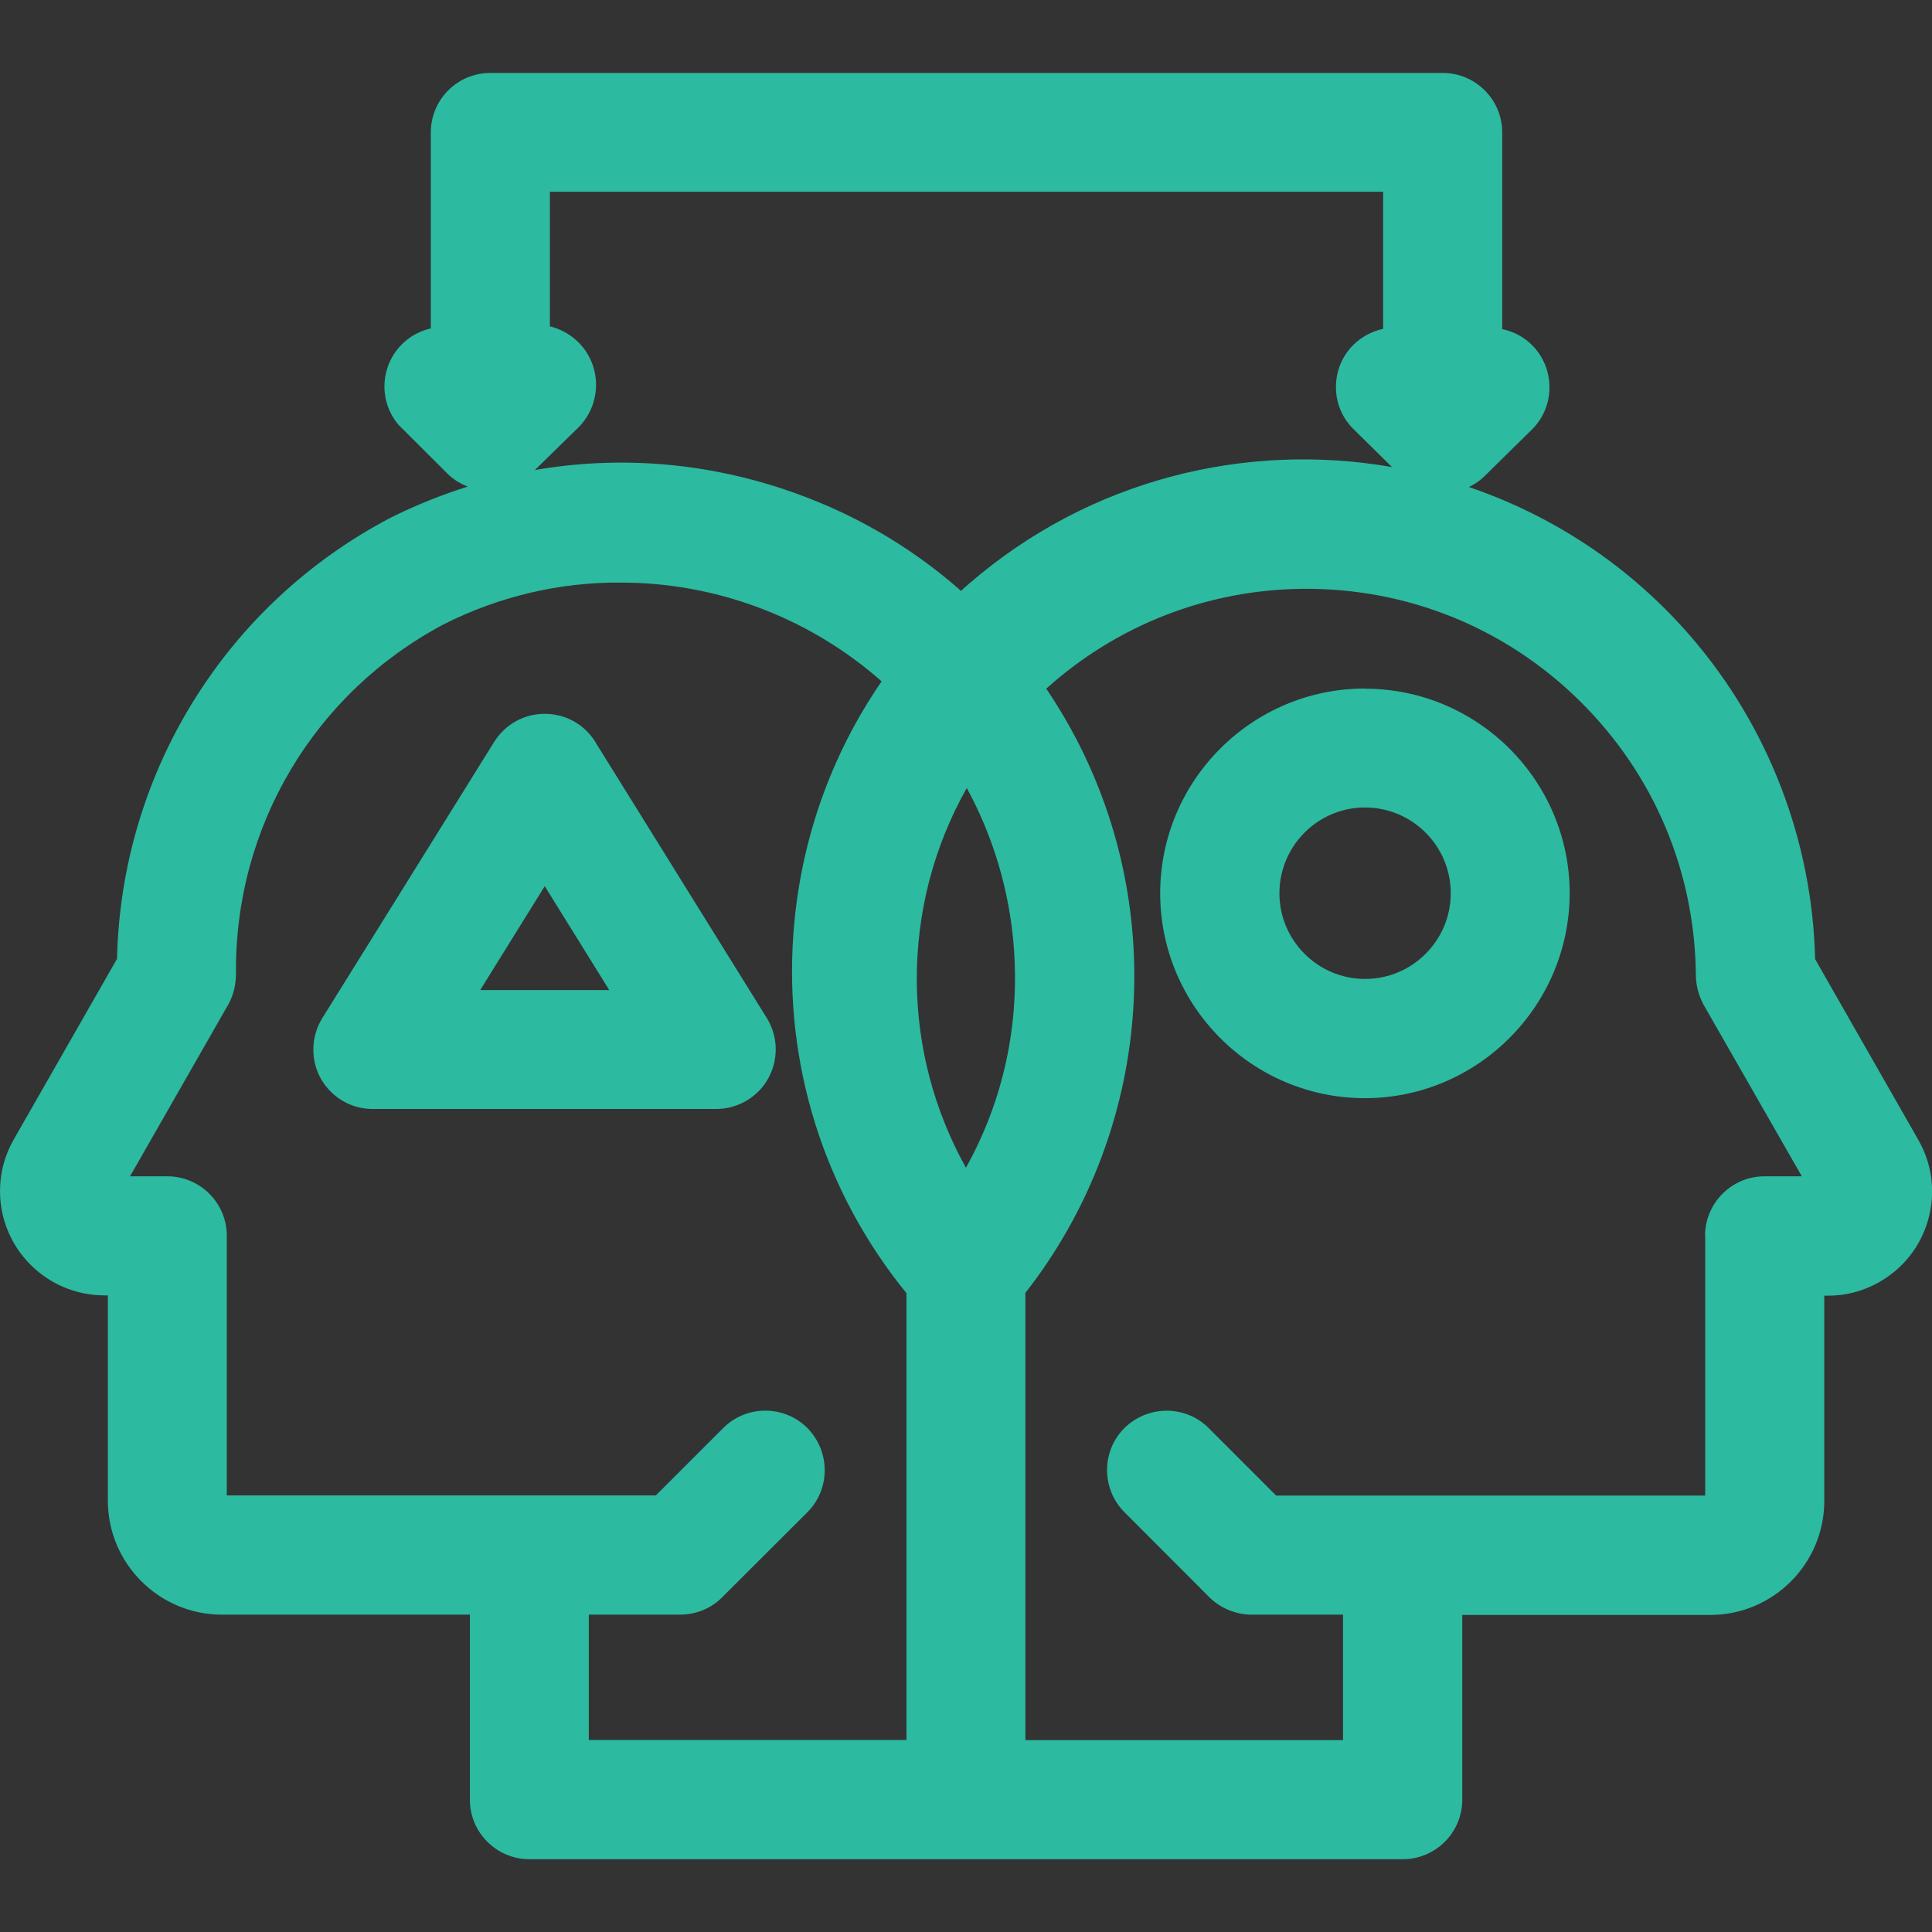 <?xml version="1.0" encoding="UTF-8"?>
<svg id="Layer_1" data-name="Layer 1" xmlns="http://www.w3.org/2000/svg" xmlns:xlink="http://www.w3.org/1999/xlink" viewBox="0 0 130.59 130.59">
  <rect x="0" y="0" width="130.59" height="130.59" fill="#333333" stroke="none"/>
  <defs>
    <style>
      .cls-1 {
        fill: none;
      }

      .cls-2 {
        clip-path: url(#clippath);
      }

      .cls-3 {
        fill: #2cbaa0;
      }

      .cls-4 {
        fill: url(#Gradiente_sem_nome_13);
        opacity: .9;
      }
    </style>
    <clipPath id="clippath">
      <rect class="cls-1" x="-1978.24" y="-965.57" width="1440" height="692.74"/>
    </clipPath>
    <radialGradient id="Gradiente_sem_nome_13" data-name="Gradiente sem nome 13" cx="-538.24" cy="-279.49" fx="-538.24" fy="-279.49" r="686.08" gradientUnits="userSpaceOnUse">
      <stop offset="0" stop-color="#b7fafa"/>
      <stop offset=".16" stop-color="#c9fbfb" stop-opacity=".75"/>
      <stop offset=".33" stop-color="#d9fcfc" stop-opacity=".52"/>
      <stop offset=".49" stop-color="#e6fdfd" stop-opacity=".34"/>
      <stop offset=".64" stop-color="#f1fefe" stop-opacity=".19"/>
      <stop offset=".78" stop-color="#f8fefe" stop-opacity=".09"/>
      <stop offset=".9" stop-color="#fdfefe" stop-opacity=".02"/>
      <stop offset="1" stop-color="#fff" stop-opacity="0"/>
    </radialGradient>
  </defs>
  <g class="cls-2">
    <circle class="cls-4" cx="-538.24" cy="-279.49" r="686.08"/>
  </g>
  <g>
    <path class="cls-3" d="m129.69,77.09l-7-12.26c-.19-8-3.16-15.73-8.39-21.79-4.16-4.82-9.38-8.2-15.01-10.12.07-.04.14-.07.21-.11l.24-.14c.23-.15.45-.33.63-.51l3.2-3.15c1.56-1.56,1.55-4.11-.01-5.68-.56-.56-1.26-.93-2.02-1.08v-13.3c0-2.22-1.81-4.02-4.02-4.02H33.14c-2.22,0-4.02,1.8-4.02,4.02v13.25c-.62.14-1.2.42-1.7.84-1.7,1.43-1.92,3.97-.49,5.67l3.31,3.3c.39.39.86.68,1.38.88-1.78.56-3.53,1.26-5.23,2.11-11.15,5.85-18.2,17.25-18.48,29.81l-7.01,12.26C.31,78.12,0,79.3,0,80.49c-.01,3.88,3.13,7.05,7.03,7.07h.26v13.87c0,4.25,3.46,7.71,7.71,7.71h16.76v12.51c0,2.22,1.81,4.02,4.02,4.02h59.04c2.22,0,4.02-1.81,4.02-4.02v-12.49h16.76c4.25,0,7.71-3.46,7.71-7.71v-13.87h.27c1.19,0,2.37-.31,3.41-.9,1.64-.92,2.83-2.42,3.34-4.23.51-1.81.29-3.71-.64-5.36Zm-14.43,6.45v17.55h-29l-4.57-4.57c-1.56-1.56-4.11-1.55-5.69.01-1.56,1.56-1.56,4.11,0,5.68l5.71,5.72c.75.76,1.79,1.2,2.87,1.21h6.2v8.48h-21.47v-30.23c8.24-10.53,9.7-24.97,3.69-36.95-.66-1.32-1.43-2.63-2.28-3.89,4.79-4.31,10.92-6.7,17.38-6.75,7.05-.05,13.67,2.64,18.68,7.58,5.01,4.94,7.8,11.54,7.85,18.61.02.65.18,1.29.53,1.94l6.63,11.58h-2.52c-2.22,0-4.02,1.81-4.02,4.02Zm-49.91-30.27c1.78,3.27,2.87,6.91,3.17,10.66.42,5.3-.69,10.44-3.23,15-2.14-3.85-3.29-8.16-3.32-12.59-.03-4.62,1.13-9.09,3.38-13.08Zm-25.55,55.87h6.23c1.07-.02,2.07-.44,2.8-1.19l5.75-5.74c1.56-1.56,1.55-4.11-.01-5.69-1.57-1.56-4.11-1.56-5.68,0l-4.56,4.56H15.33v-17.55c0-2.22-1.81-4.02-4.02-4.02h-2.52l6.69-11.7c.3-.58.46-1.23.47-1.95-.11-9.98,5.31-19.06,14.1-23.69,3.7-1.86,7.82-2.83,11.93-2.79,6.32,0,12.45,2.27,17.26,6.37.12.1.24.2.35.31-3.46,5.02-5.51,10.88-5.96,17.02-.65,8.85,2.06,17.47,7.64,24.33v30.2h-21.47v-8.48Zm-3.45-77.56l2.79-2.73c1.56-1.61,1.53-4.19-.08-5.75-.54-.52-1.19-.87-1.89-1.04v-9.1h56.32v9.27c-.75.16-1.46.53-2.02,1.09-.76.76-1.17,1.77-1.17,2.85,0,1.08.43,2.09,1.19,2.84l2.6,2.56c-9.87-1.72-20.41.82-28.56,7.86-.19.16-.38.33-.57.51-3.49-3.08-7.53-5.4-12.03-6.89-5.49-1.82-11.21-2.24-16.77-1.28.06-.07.14-.13.19-.2Z"/>
    <path class="cls-3" d="m40.24,50.15h0c-.74-1.19-2.01-1.9-3.42-1.9s-2.67.71-3.42,1.9l-11.61,18.66c-.4.64-.61,1.38-.61,2.14,0,1.08.42,2.09,1.18,2.84.76.76,1.77,1.17,2.84,1.17h23.21c.76,0,1.49-.21,2.13-.61.91-.57,1.55-1.46,1.79-2.51.24-1.05.06-2.12-.5-3.03l-11.6-18.67Zm.94,16.77h-8.72l4.36-7.02,4.36,7.02Z"/>
    <path class="cls-3" d="m92.28,46.54h-.02c-7.62,0-13.83,6.2-13.84,13.83,0,7.63,6.19,13.85,13.83,13.86,7.62,0,13.83-6.22,13.85-13.84,0-7.62-6.2-13.83-13.83-13.84Zm5.78,13.84c0,3.19-2.6,5.79-5.79,5.79-3.19,0-5.79-2.6-5.79-5.79,0-3.19,2.59-5.8,5.78-5.8,3.2,0,5.8,2.6,5.8,5.79Z"/>
  </g>
</svg>